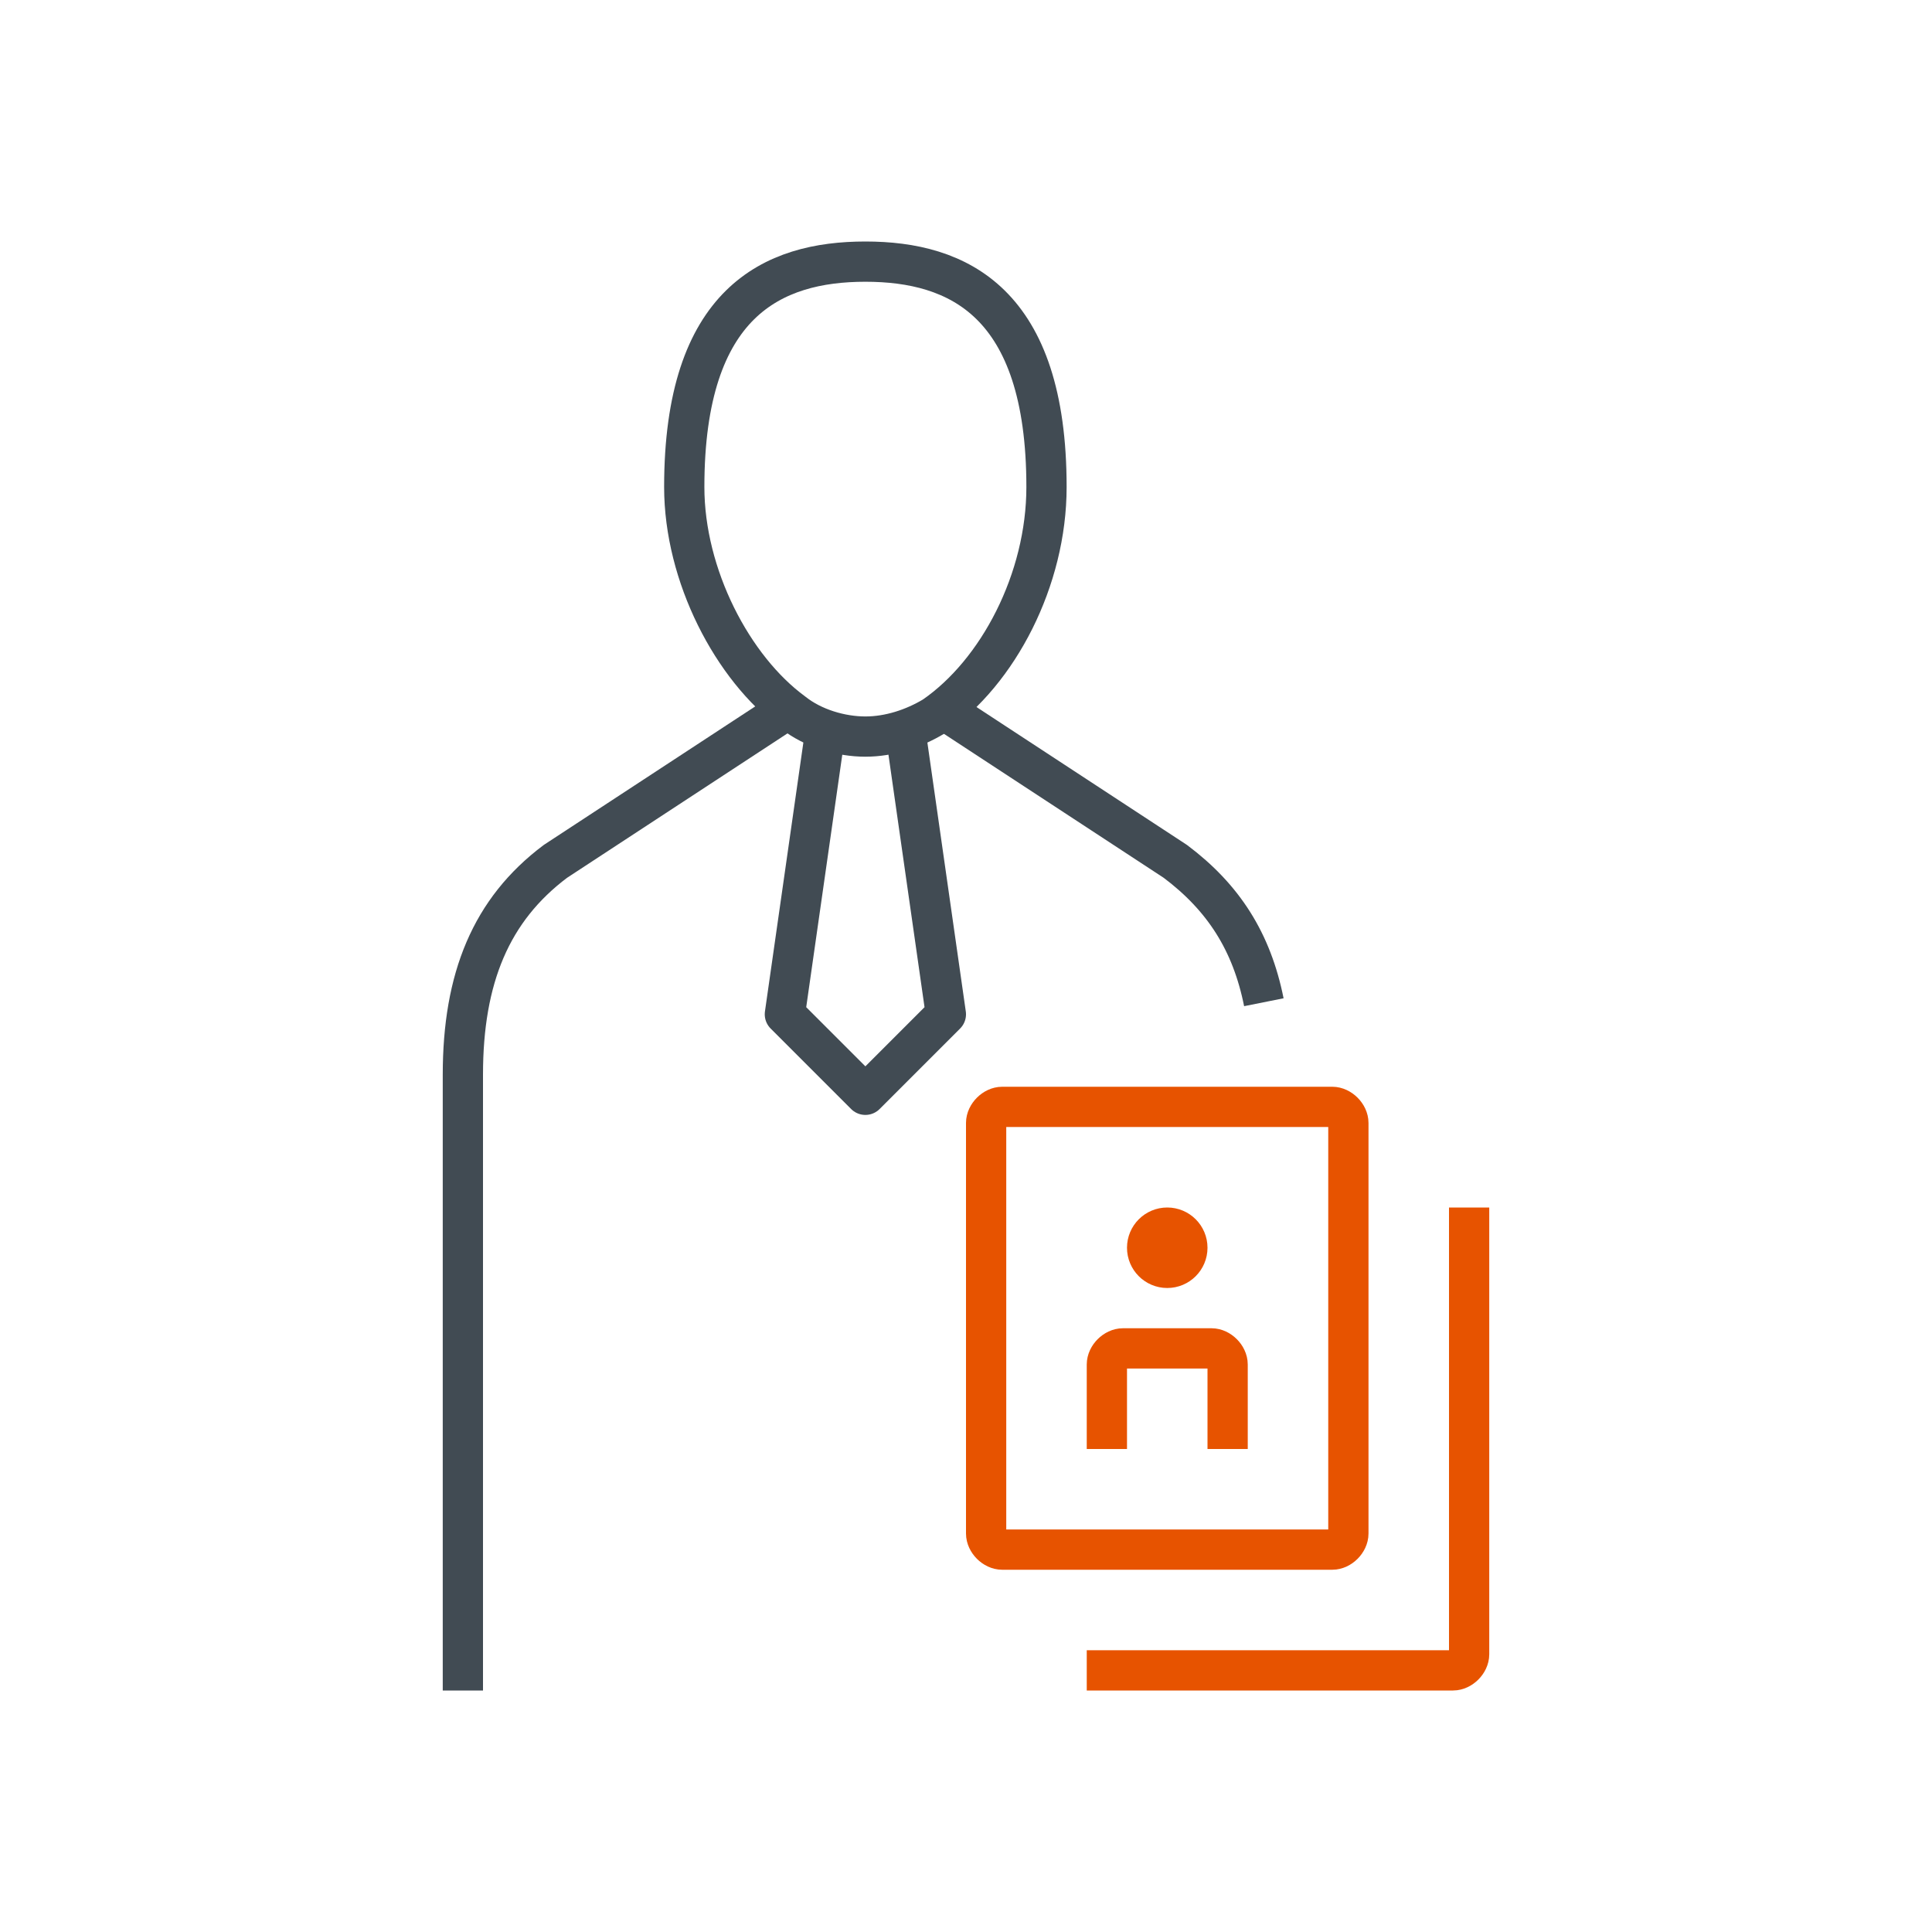 <svg enable-background="new 0 0 48 48" viewBox="0 0 48 48" xmlns="http://www.w3.org/2000/svg" xmlns:xlink="http://www.w3.org/1999/xlink"><clipPath id="a"><path d="m0 0h48v48h-48z"/></clipPath><g clip-path="url(#a)" fill="none" stroke-linejoin="round" stroke-miterlimit="10"><g stroke="#414b53"><path d="m21.5 6.5c-2.3 0-4.5 1-4.5 5.6 0 2.2 1.2 4.5 2.7 5.6.5.4 1.2.6 1.8.6.6 0 1.2-.2 1.7-.5 1.6-1.1 2.8-3.4 2.8-5.7 0-4.6-2.2-5.6-4.5-5.6z"/><path d="m19.6 17.6-5.8 3.8c-1.6 1.2-2.3 2.9-2.3 5.3v15.3"/><path d="m23.4 17.6 5.8 3.8c1.2.9 1.9 2 2.2 3.5"/><path d="m22.5 18.2 1 7-2 2-2-2 1-7"/></g><path d="m33.1 38.5h-8.2c-.2 0-.4-.2-.4-.4v-10.2c0-.2.2-.4.4-.4h8.2c.2 0 .4.2.4.4v10.2c0 .2-.2.4-.4.4z" stroke="#e75300"/><path d="m36.5 30v11.1c0 .2-.2.4-.4.4h-9.1" stroke="#e75300"/><circle cx="29" cy="31" r=".5" stroke="#e75300"/><path d="m27.5 36v-2.1c0-.2.2-.4.4-.4h2.2c.2 0 .4.2.4.4v2.1" stroke="#e75300"/></g></svg>